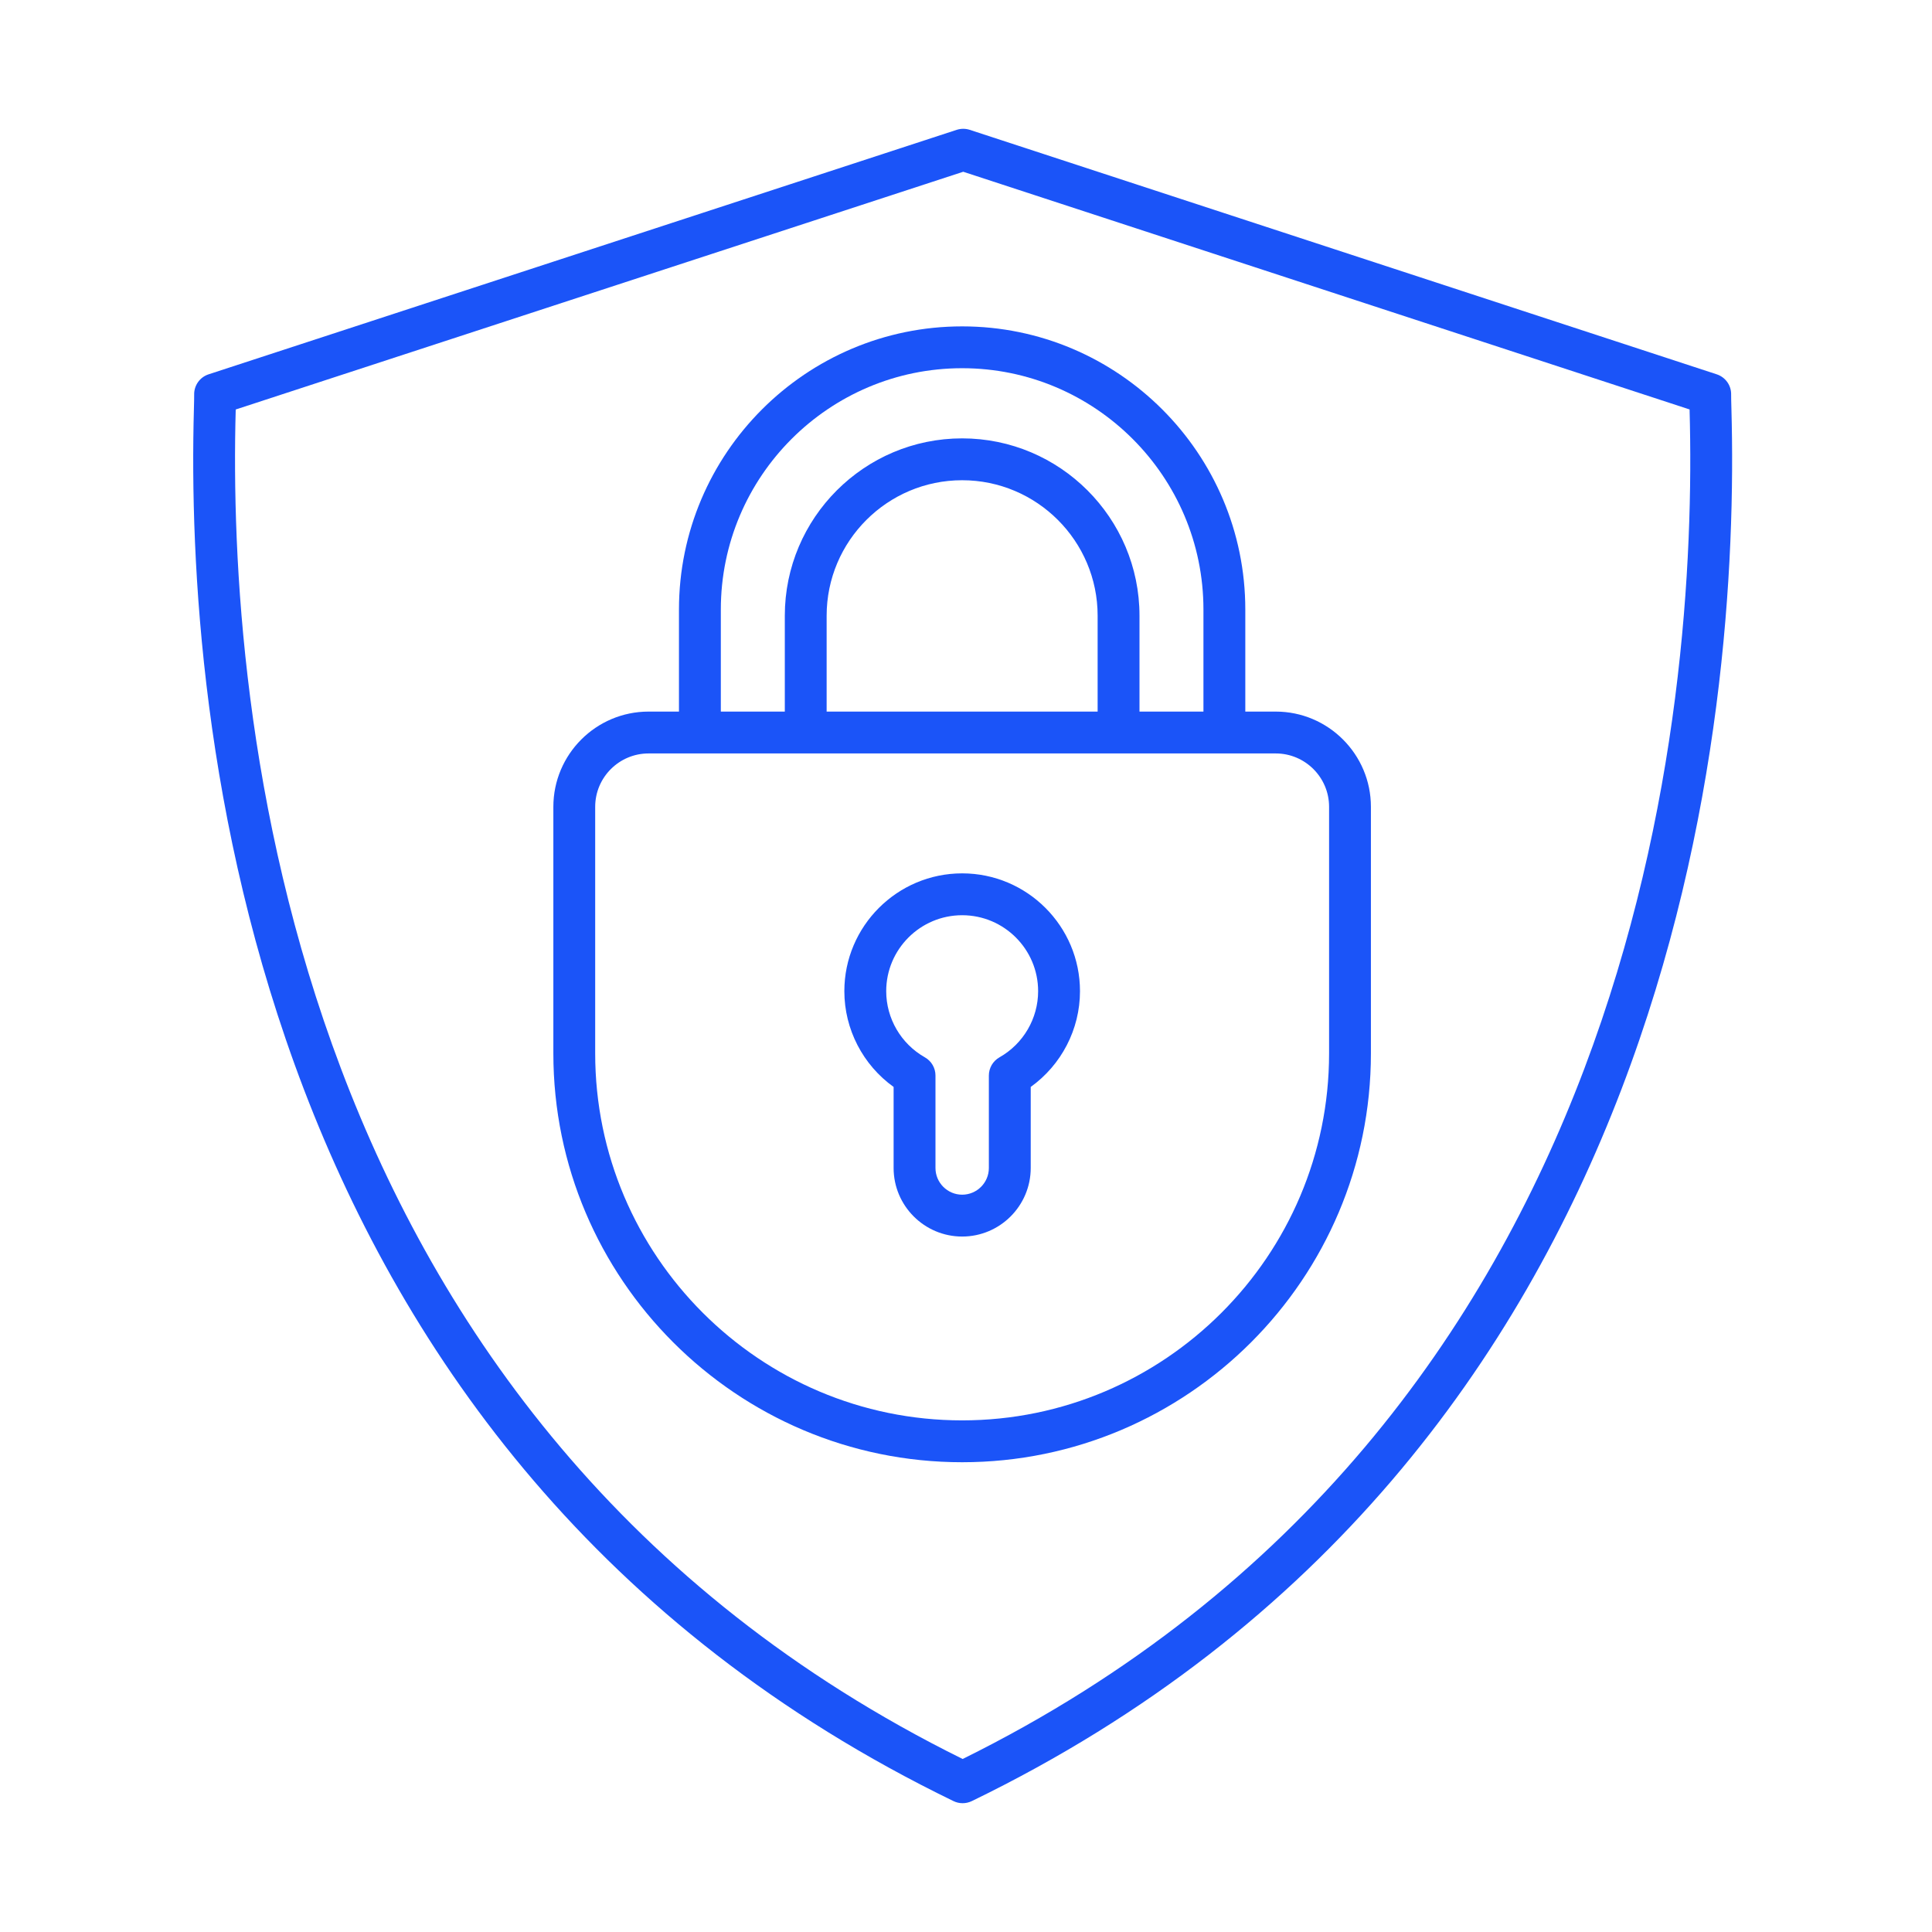 <?xml version="1.0" encoding="UTF-8"?> <svg xmlns="http://www.w3.org/2000/svg" width="60" height="60" viewBox="0 0 60 60" fill="none"><path d="M53.771 12.708C53.765 12.488 53.761 12.337 53.762 12.259C53.77 11.972 53.588 11.715 53.315 11.625L30.116 4.032C29.985 3.989 29.842 3.99 29.712 4.032L6.478 11.625C6.205 11.714 6.023 11.972 6.03 12.259C6.032 12.337 6.027 12.488 6.022 12.708C5.761 22.137 7.539 45.223 29.612 55.935C29.702 55.979 29.799 56 29.896 56C29.993 56 30.09 55.978 30.18 55.935C52.254 45.223 54.032 22.137 53.771 12.708ZM29.896 54.627C8.773 44.184 7.069 21.879 7.32 12.743C7.321 12.734 7.321 12.725 7.321 12.717L29.914 5.334L52.472 12.716C52.472 12.725 52.472 12.734 52.472 12.743C52.725 21.879 51.02 44.184 29.896 54.627Z" fill="#1B54F8"></path><path d="M29.881 27.123C27.863 27.123 26.222 28.765 26.222 30.782C26.222 31.966 26.8 33.074 27.752 33.756V36.273C27.752 37.446 28.707 38.402 29.881 38.402C31.055 38.402 32.01 37.446 32.01 36.273V33.756C32.962 33.073 33.54 31.966 33.54 30.782C33.54 28.765 31.899 27.123 29.881 27.123ZM31.04 32.836C30.836 32.951 30.71 33.167 30.71 33.401V36.273C30.71 36.73 30.338 37.102 29.881 37.102C29.424 37.102 29.052 36.73 29.052 36.273V33.401C29.052 33.167 28.926 32.951 28.722 32.836C27.982 32.417 27.522 31.63 27.522 30.782C27.522 29.481 28.58 28.423 29.881 28.423C31.182 28.423 32.24 29.481 32.24 30.782C32.24 31.63 31.78 32.417 31.04 32.836Z" fill="#1B54F8"></path><path d="M39.619 22.099H38.674V18.93C38.674 14.081 34.729 10.136 29.88 10.136C25.031 10.136 21.086 14.081 21.086 18.93V22.099H20.142C18.511 22.099 17.185 23.426 17.185 25.056V32.715C17.185 39.715 22.88 45.411 29.88 45.411C36.881 45.411 42.575 39.715 42.575 32.715V25.056C42.575 23.426 41.249 22.099 39.619 22.099ZM22.386 18.93C22.386 14.797 25.747 11.435 29.88 11.435C34.013 11.435 37.374 14.797 37.374 18.93V22.099H35.388V19.121C35.388 16.085 32.917 13.614 29.88 13.614C26.843 13.614 24.373 16.085 24.373 19.121V22.099H22.386V18.93ZM25.672 22.099V19.121C25.672 16.801 27.56 14.914 29.88 14.914C32.2 14.914 34.088 16.801 34.088 19.121V22.099H25.672ZM41.276 32.715C41.276 38.999 36.164 44.111 29.88 44.111C23.596 44.111 18.484 38.999 18.484 32.715V25.056C18.484 24.142 19.228 23.399 20.142 23.399H39.619C40.532 23.399 41.276 24.142 41.276 25.056V32.715Z" fill="#1B54F8"></path></svg> 